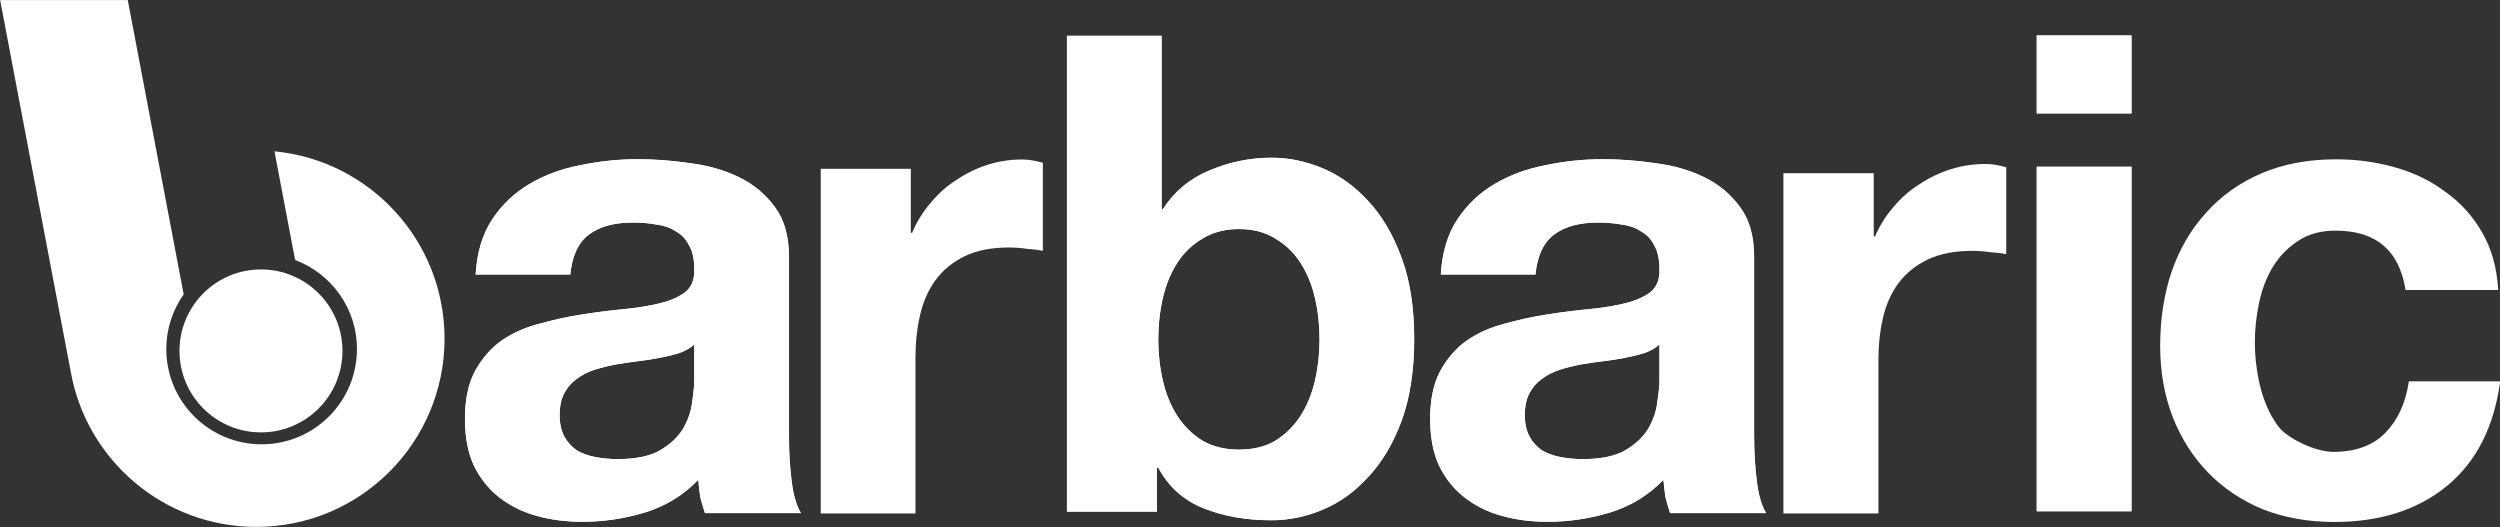 <?xml version="1.0" encoding="UTF-8" standalone="no"?>
<!DOCTYPE svg PUBLIC "-//W3C//DTD SVG 1.1//EN" "http://www.w3.org/Graphics/SVG/1.1/DTD/svg11.dtd">
<svg width="100%" height="100%" viewBox="0 0 389 82" version="1.1" xmlns="http://www.w3.org/2000/svg" xmlns:xlink="http://www.w3.org/1999/xlink" xml:space="preserve" xmlns:serif="http://www.serif.com/" style="fill-rule:evenodd;clip-rule:evenodd;stroke-linejoin:round;stroke-miterlimit:2;">
    <rect x="0" y="0" width="389" height="82" fill="#333333" stroke="none"/>
    <g transform="matrix(1.464,0,0,1.464,74.019,63.242)">
        <path d="M0,-14.019L10.055,-14.019C10.244,-16.002 10.906,-17.418 12.038,-18.269C13.172,-19.118 14.73,-19.542 16.712,-19.542C17.609,-19.542 18.434,-19.472 19.19,-19.331C19.992,-19.235 20.678,-19 21.244,-18.622C21.858,-18.291 22.33,-17.796 22.66,-17.135C23.037,-16.521 23.227,-15.672 23.227,-14.586C23.274,-13.547 22.967,-12.745 22.306,-12.178C21.645,-11.659 20.748,-11.257 19.615,-10.974C18.482,-10.691 17.184,-10.479 15.72,-10.338C14.257,-10.195 12.771,-10.007 11.259,-9.77C9.748,-9.535 8.238,-9.204 6.727,-8.78C5.264,-8.402 3.942,-7.811 2.762,-7.009C1.63,-6.207 0.685,-5.121 -0.07,-3.752C-0.779,-2.43 -1.132,-0.73 -1.132,1.346C-1.132,3.235 -0.825,4.864 -0.212,6.233C0.449,7.602 1.345,8.735 2.479,9.632C3.612,10.529 4.934,11.189 6.444,11.613C7.955,12.038 9.583,12.25 11.33,12.25C13.596,12.25 15.816,11.92 17.986,11.26C20.158,10.599 22.047,9.443 23.651,7.791C23.699,8.404 23.769,9.018 23.864,9.632C24.006,10.198 24.171,10.764 24.36,11.33L34.557,11.33C34.085,10.575 33.754,9.443 33.565,7.932C33.377,6.422 33.281,4.84 33.281,3.188L33.281,-15.86C33.281,-18.079 32.786,-19.849 31.795,-21.172C30.803,-22.541 29.529,-23.603 27.971,-24.358C26.413,-25.113 24.69,-25.608 22.802,-25.845C20.913,-26.128 19.048,-26.269 17.207,-26.269C15.178,-26.269 13.148,-26.058 11.118,-25.632C9.135,-25.255 7.341,-24.594 5.737,-23.649C4.131,-22.705 2.809,-21.455 1.771,-19.897C0.731,-18.339 0.142,-16.38 0,-14.019M23.227,-6.584L23.227,-2.832C23.227,-2.264 23.156,-1.509 23.014,-0.566C22.92,0.379 22.613,1.323 22.093,2.267C21.574,3.164 20.772,3.943 19.686,4.604C18.6,5.264 17.066,5.595 15.083,5.595C14.281,5.595 13.502,5.525 12.747,5.382C11.991,5.241 11.33,5.005 10.764,4.675C10.197,4.298 9.748,3.801 9.419,3.188C9.088,2.574 8.923,1.819 8.923,0.922C8.923,-0.022 9.088,-0.801 9.419,-1.415C9.748,-2.029 10.174,-2.525 10.693,-2.902C11.259,-3.326 11.896,-3.657 12.605,-3.894C13.361,-4.129 14.116,-4.318 14.871,-4.46C15.674,-4.601 16.476,-4.719 17.279,-4.814C18.081,-4.908 18.837,-5.026 19.544,-5.167C20.3,-5.309 20.985,-5.475 21.598,-5.664C22.259,-5.9 22.802,-6.207 23.227,-6.584" style="fill:white;fill-rule:nonzero;"/>
    </g>
    <g transform="matrix(1.464,0,0,1.464,74.002,63.248)">
        <path d="M0,-14.028L10.066,-14.028C10.255,-16.012 10.917,-17.429 12.05,-18.28C13.185,-19.13 14.745,-19.555 16.729,-19.555C17.627,-19.555 18.453,-19.485 19.21,-19.343C20.013,-19.248 20.699,-19.012 21.266,-18.634C21.88,-18.303 22.353,-17.808 22.684,-17.146C23.061,-16.532 23.251,-15.682 23.251,-14.596C23.298,-13.556 22.991,-12.753 22.329,-12.185C21.667,-11.667 20.769,-11.264 19.636,-10.981C18.501,-10.698 17.202,-10.486 15.737,-10.344C14.272,-10.201 12.784,-10.013 11.27,-9.777C9.758,-9.541 8.246,-9.21 6.734,-8.785C5.27,-8.407 3.946,-7.816 2.765,-7.013C1.631,-6.211 0.686,-5.124 -0.07,-3.754C-0.78,-2.431 -1.133,-0.73 -1.133,1.348C-1.133,3.238 -0.826,4.868 -0.212,6.238C0.449,7.607 1.347,8.742 2.481,9.639C3.616,10.536 4.939,11.197 6.451,11.622C7.963,12.047 9.593,12.259 11.342,12.259C13.61,12.259 15.832,11.929 18.005,11.268C20.179,10.607 22.069,9.45 23.676,7.797C23.723,8.411 23.793,9.025 23.889,9.639C24.03,10.205 24.196,10.772 24.385,11.339L34.592,11.339C34.12,10.583 33.789,9.45 33.599,7.938C33.411,6.427 33.316,4.844 33.316,3.191L33.316,-15.87C33.316,-18.091 32.82,-19.862 31.828,-21.186C30.835,-22.556 29.56,-23.618 28,-24.374C26.44,-25.13 24.715,-25.625 22.825,-25.862C20.935,-26.145 19.068,-26.287 17.225,-26.287C15.194,-26.287 13.161,-26.075 11.129,-25.649C9.144,-25.272 7.349,-24.61 5.742,-23.665C4.135,-22.72 2.812,-21.469 1.773,-19.91C0.732,-18.351 0.142,-16.39 0,-14.028ZM23.251,-6.588L23.251,-2.833C23.251,-2.265 23.18,-1.51 23.038,-0.566C22.943,0.379 22.636,1.324 22.116,2.269C21.597,3.167 20.793,3.946 19.706,4.608C18.619,5.268 17.083,5.599 15.098,5.599C14.296,5.599 13.516,5.529 12.76,5.386C12.004,5.245 11.342,5.009 10.775,4.678C10.207,4.301 9.758,3.804 9.429,3.191C9.098,2.576 8.932,1.821 8.932,0.923C8.932,-0.022 9.098,-0.801 9.429,-1.415C9.758,-2.03 10.185,-2.526 10.704,-2.903C11.27,-3.328 11.909,-3.659 12.618,-3.896C13.374,-4.132 14.13,-4.321 14.886,-4.462C15.69,-4.604 16.493,-4.722 17.296,-4.817C18.1,-4.911 18.856,-5.029 19.564,-5.17C20.321,-5.312 21.006,-5.478 21.621,-5.667C22.282,-5.903 22.825,-6.211 23.251,-6.588Z" style="fill:white;fill-rule:nonzero;"/>
    </g>
    <g transform="matrix(1.464,0,0,1.464,127.708,78.448)">
        <path d="M0,-35.644L0,0.991L10.068,0.991L10.068,-15.519C10.068,-17.173 10.232,-18.709 10.563,-20.125C10.894,-21.542 11.438,-22.771 12.194,-23.81C12.996,-24.896 14.037,-25.746 15.313,-26.36C16.589,-26.975 18.149,-27.282 19.992,-27.282C20.607,-27.282 21.244,-27.235 21.906,-27.14C22.567,-27.094 23.134,-27.022 23.607,-26.928L23.607,-36.281C22.803,-36.517 22.071,-36.635 21.409,-36.635C20.134,-36.635 18.905,-36.446 17.722,-36.069C16.541,-35.69 15.431,-35.148 14.391,-34.439C13.351,-33.778 12.43,-32.95 11.626,-31.959C10.823,-31.014 10.185,-29.975 9.713,-28.841L9.571,-28.841L9.571,-35.644L0,-35.644Z" style="fill:white;fill-rule:nonzero;"/>
    </g>
    <g transform="matrix(1.464,0,0,1.464,205.319,33.67)">
        <path d="M0,13.101C0,14.612 -0.165,16.076 -0.496,17.491C-0.827,18.908 -1.346,20.159 -2.054,21.245C-2.762,22.331 -3.659,23.204 -4.745,23.865C-5.784,24.479 -7.058,24.785 -8.569,24.785C-10.033,24.785 -11.306,24.479 -12.392,23.865C-13.478,23.204 -14.375,22.331 -15.084,21.245C-15.792,20.159 -16.312,18.908 -16.641,17.491C-16.971,16.076 -17.137,14.612 -17.137,13.101C-17.137,11.543 -16.971,10.056 -16.641,8.64C-16.312,7.224 -15.792,5.973 -15.084,4.887C-14.375,3.801 -13.478,2.952 -12.392,2.338C-11.306,1.677 -10.033,1.346 -8.569,1.346C-7.058,1.346 -5.784,1.677 -4.745,2.338C-3.659,2.952 -2.762,3.801 -2.054,4.887C-1.346,5.973 -0.827,7.224 -0.496,8.64C-0.165,10.056 0,11.543 0,13.101M-26.839,-19.188L-26.839,31.37L-17.279,31.37L-17.279,26.697L-17.137,26.697C-16.051,28.727 -14.446,30.166 -12.322,31.017C-10.198,31.865 -7.789,32.289 -5.099,32.289C-3.258,32.289 -1.44,31.912 0.353,31.158C2.148,30.403 3.753,29.246 5.169,27.689C6.632,26.131 7.812,24.148 8.71,21.741C9.606,19.286 10.055,16.383 10.055,13.031C10.055,9.679 9.606,6.8 8.71,4.391C7.812,1.936 6.632,-0.069 5.169,-1.627C3.753,-3.185 2.148,-4.341 0.353,-5.097C-1.44,-5.853 -3.258,-6.23 -5.099,-6.23C-7.365,-6.23 -9.56,-5.782 -11.685,-4.885C-13.761,-4.035 -15.413,-2.665 -16.641,-0.778L-16.783,-0.778L-16.783,-19.188L-26.839,-19.188Z" style="fill:white;fill-rule:nonzero;"/>
    </g>
    <g transform="matrix(1.464,0,0,1.464,205.327,33.664)">
        <path d="M0,13.108C0,14.619 -0.166,16.084 -0.496,17.5C-0.827,18.918 -1.347,20.169 -2.056,21.256C-2.764,22.342 -3.661,23.216 -4.748,23.877C-5.788,24.491 -7.063,24.798 -8.575,24.798C-10.04,24.798 -11.315,24.491 -12.401,23.877C-13.488,23.216 -14.385,22.342 -15.095,21.256C-15.803,20.169 -16.323,18.918 -16.653,17.5C-16.984,16.084 -17.149,14.619 -17.149,13.108C-17.149,11.549 -16.984,10.062 -16.653,8.644C-16.323,7.228 -15.803,5.976 -15.095,4.89C-14.385,3.804 -13.488,2.954 -12.401,2.34C-11.315,1.678 -10.04,1.347 -8.575,1.347C-7.063,1.347 -5.788,1.678 -4.748,2.34C-3.661,2.954 -2.764,3.804 -2.056,4.89C-1.347,5.976 -0.827,7.228 -0.496,8.644C-0.166,10.062 0,11.549 0,13.108ZM-26.858,-19.198L-26.858,31.386L-17.291,31.386L-17.291,26.711L-17.149,26.711C-16.062,28.742 -14.457,30.182 -12.331,31.033C-10.205,31.881 -7.795,32.306 -5.103,32.306C-3.26,32.306 -1.441,31.929 0.353,31.174C2.149,30.419 3.755,29.261 5.173,27.703C6.637,26.144 7.817,24.161 8.716,21.752C9.613,19.296 10.062,16.391 10.062,13.038C10.062,9.684 9.613,6.804 8.716,4.394C7.817,1.938 6.637,-0.069 5.173,-1.628C3.755,-3.186 2.149,-4.343 0.353,-5.1C-1.441,-5.855 -3.26,-6.233 -5.103,-6.233C-7.37,-6.233 -9.567,-5.784 -11.693,-4.887C-13.771,-4.037 -15.424,-2.666 -16.653,-0.778L-16.795,-0.778L-16.795,-19.198L-26.858,-19.198Z" style="fill:white;fill-rule:nonzero;"/>
    </g>
    <g transform="matrix(1.464,0,0,1.464,277.497,78.465)">
        <path d="M0,-35.19L0,0.979L10.1,0.979L10.1,-15.321C10.1,-16.954 10.265,-18.47 10.597,-19.868C10.929,-21.268 11.475,-22.48 12.233,-23.506C13.039,-24.579 14.083,-25.418 15.362,-26.025C16.643,-26.631 18.207,-26.934 20.057,-26.934C20.673,-26.934 21.312,-26.888 21.976,-26.794C22.641,-26.748 23.209,-26.678 23.683,-26.585L23.683,-35.819C22.877,-36.053 22.142,-36.169 21.478,-36.169C20.199,-36.169 18.966,-35.982 17.78,-35.61C16.595,-35.236 15.48,-34.7 14.437,-34.001C13.395,-33.348 12.47,-32.531 11.664,-31.552C10.859,-30.619 10.218,-29.593 9.744,-28.473L9.602,-28.473L9.602,-35.19L0,-35.19Z" style="fill:white;fill-rule:nonzero;"/>
    </g>
    <g transform="matrix(1.464,0,0,1.464,-53.965,-1035.98)">
        <path d="M263.397,711.413L253.342,711.413L253.342,719.698L263.397,719.698L263.397,711.413ZM253.342,761.971L263.397,761.971L263.397,725.362L253.342,725.362L253.342,761.971Z" style="fill:white;fill-rule:nonzero;"/>
    </g>
    <g transform="matrix(1.464,0,0,1.464,-53.965,-1035.98)">
        <path d="M263.41,711.399L253.329,711.399L253.329,719.689L263.41,719.689L263.41,711.399ZM253.329,761.984L263.41,761.984L263.41,725.356L253.329,725.356L253.329,761.984Z" style="fill:white;fill-rule:nonzero;"/>
    </g>
    <g transform="matrix(1.464,0,0,1.464,374.302,60.887)">
        <path d="M0,-10.769L9.851,-10.769C9.709,-13.131 9.142,-15.162 8.15,-16.863C7.157,-18.611 5.859,-20.051 4.252,-21.185C2.693,-22.366 0.898,-23.24 -1.133,-23.807C-3.118,-24.374 -5.197,-24.657 -7.37,-24.657C-10.346,-24.657 -12.992,-24.161 -15.308,-23.169C-17.623,-22.177 -19.583,-20.783 -21.189,-18.988C-22.796,-17.241 -24.024,-15.138 -24.874,-12.683C-25.678,-10.272 -26.079,-7.651 -26.079,-4.817C-26.079,-2.077 -25.63,0.45 -24.733,2.765C-23.835,5.032 -22.583,6.993 -20.977,8.647C-19.37,10.3 -17.433,11.598 -15.166,12.543C-12.851,13.44 -10.323,13.888 -7.582,13.888C-2.716,13.888 1.276,12.615 4.394,10.064C7.512,7.512 9.402,3.805 10.063,-1.062L0.355,-1.062C0.024,1.207 -0.803,3.025 -2.126,4.395C-3.402,5.718 -5.258,6.438 -7.667,6.438C-9.226,6.438 -11.134,5.576 -12.221,4.868C-13.308,4.158 -13.583,3.71 -14.245,2.623C-14.859,1.49 -15.308,0.238 -15.591,-1.132C-15.874,-2.502 -16.016,-3.848 -16.016,-5.172C-16.016,-6.541 -15.874,-7.911 -15.591,-9.281C-15.308,-10.699 -14.835,-11.973 -14.173,-13.108C-13.465,-14.288 -12.567,-15.233 -11.481,-15.941C-10.394,-16.697 -9.047,-17.076 -7.441,-17.076C-3.141,-17.076 -0.662,-14.974 0,-10.769Z" style="fill:white;fill-rule:nonzero;"/>
    </g>
    <g transform="matrix(1.464,0,0,1.464,69.171,29.295)">
        <path d="M0,15.986C0,5.588 -7.933,-2.956 -18.076,-3.927L-15.881,7.624C-12.048,9.069 -9.309,12.742 -9.309,17.08C-9.309,22.676 -13.845,27.213 -19.442,27.213C-25.038,27.213 -29.574,22.676 -29.574,17.08C-29.574,14.915 -28.883,12.919 -27.726,11.272L-30.112,-1.282L-33.669,-20.004L-47.234,-20.004L-39.721,19.536C-38.045,28.89 -29.842,35.99 -20.005,35.99C-8.957,35.99 0,27.034 0,15.986" style="fill:white;fill-rule:nonzero;"/>
    </g>
    <g transform="matrix(1.464,0,0,1.464,224.201,63.242)">
        <path d="M0,-14.019L10.055,-14.019C10.244,-16.002 10.906,-17.418 12.038,-18.269C13.171,-19.118 14.729,-19.542 16.712,-19.542C17.609,-19.542 18.434,-19.472 19.19,-19.331C19.992,-19.235 20.677,-19 21.243,-18.622C21.857,-18.291 22.33,-17.796 22.66,-17.135C23.037,-16.521 23.226,-15.672 23.226,-14.586C23.274,-13.547 22.967,-12.745 22.306,-12.178C21.645,-11.659 20.748,-11.257 19.615,-10.974C18.482,-10.691 17.184,-10.479 15.72,-10.338C14.257,-10.195 12.77,-10.007 11.259,-9.77C9.748,-9.535 8.238,-9.204 6.727,-8.78C5.264,-8.402 3.941,-7.811 2.762,-7.009C1.629,-6.207 0.685,-5.121 -0.07,-3.752C-0.779,-2.43 -1.132,-0.73 -1.132,1.346C-1.132,3.235 -0.826,4.864 -0.212,6.233C0.448,7.602 1.345,8.735 2.478,9.632C3.612,10.529 4.933,11.189 6.444,11.613C7.955,12.038 9.583,12.25 11.33,12.25C13.596,12.25 15.815,11.92 17.986,11.26C20.158,10.599 22.047,9.443 23.651,7.791C23.698,8.404 23.769,9.018 23.864,9.632C24.006,10.198 24.171,10.764 24.36,11.33L34.557,11.33C34.084,10.575 33.754,9.443 33.565,7.932C33.376,6.422 33.281,4.84 33.281,3.188L33.281,-15.86C33.281,-18.079 32.785,-19.849 31.795,-21.172C30.803,-22.541 29.529,-23.603 27.971,-24.358C26.413,-25.113 24.689,-25.608 22.802,-25.845C20.913,-26.128 19.048,-26.269 17.207,-26.269C15.178,-26.269 13.147,-26.058 11.117,-25.632C9.134,-25.255 7.341,-24.594 5.737,-23.649C4.131,-22.705 2.809,-21.455 1.771,-19.897C0.731,-18.339 0.142,-16.38 0,-14.019M23.226,-6.584L23.226,-2.832C23.226,-2.264 23.156,-1.509 23.014,-0.566C22.92,0.379 22.613,1.323 22.093,2.267C21.574,3.164 20.772,3.943 19.685,4.604C18.6,5.264 17.065,5.595 15.082,5.595C14.281,5.595 13.502,5.525 12.746,5.382C11.991,5.241 11.33,5.005 10.764,4.675C10.197,4.298 9.748,3.801 9.419,3.188C9.088,2.574 8.923,1.819 8.923,0.922C8.923,-0.022 9.088,-0.801 9.419,-1.415C9.748,-2.029 10.174,-2.525 10.693,-2.902C11.259,-3.326 11.896,-3.657 12.605,-3.894C13.361,-4.129 14.115,-4.318 14.871,-4.46C15.674,-4.601 16.475,-4.719 17.278,-4.814C18.081,-4.908 18.836,-5.026 19.544,-5.167C20.3,-5.309 20.984,-5.475 21.598,-5.664C22.258,-5.9 22.802,-6.207 23.226,-6.584" style="fill:white;fill-rule:nonzero;"/>
    </g>
    <g transform="matrix(1.464,0,0,1.464,224.183,63.248)">
        <path d="M0,-14.028L10.065,-14.028C10.255,-16.012 10.917,-17.429 12.05,-18.28C13.185,-19.13 14.744,-19.555 16.729,-19.555C17.627,-19.555 18.453,-19.485 19.21,-19.343C20.013,-19.248 20.699,-19.012 21.265,-18.634C21.88,-18.303 22.353,-17.808 22.684,-17.146C23.061,-16.532 23.25,-15.682 23.25,-14.596C23.298,-13.556 22.991,-12.753 22.329,-12.185C21.667,-11.667 20.769,-11.264 19.636,-10.981C18.501,-10.698 17.202,-10.486 15.736,-10.344C14.272,-10.201 12.783,-10.013 11.27,-9.777C9.758,-9.541 8.246,-9.21 6.734,-8.785C5.269,-8.407 3.946,-7.816 2.765,-7.013C1.631,-6.211 0.686,-5.124 -0.07,-3.754C-0.78,-2.431 -1.134,-0.73 -1.134,1.348C-1.134,3.238 -0.827,4.868 -0.212,6.238C0.449,7.607 1.347,8.742 2.481,9.639C3.616,10.536 4.939,11.197 6.451,11.622C7.963,12.047 9.593,12.259 11.342,12.259C13.61,12.259 15.831,11.929 18.004,11.268C20.178,10.607 22.069,9.45 23.676,7.797C23.723,8.411 23.793,9.025 23.889,9.639C24.03,10.205 24.196,10.772 24.385,11.339L34.592,11.339C34.119,10.583 33.788,9.45 33.599,7.938C33.411,6.427 33.316,4.844 33.316,3.191L33.316,-15.87C33.316,-18.091 32.819,-19.862 31.827,-21.186C30.835,-22.556 29.559,-23.618 28,-24.374C26.44,-25.13 24.715,-25.625 22.825,-25.862C20.935,-26.145 19.068,-26.287 17.225,-26.287C15.194,-26.287 13.161,-26.075 11.129,-25.649C9.144,-25.272 7.348,-24.61 5.742,-23.665C4.135,-22.72 2.812,-21.469 1.773,-19.91C0.732,-18.351 0.142,-16.39 0,-14.028ZM23.25,-6.588L23.25,-2.833C23.25,-2.265 23.18,-1.51 23.037,-0.566C22.943,0.379 22.636,1.324 22.116,2.269C21.597,3.167 20.793,3.946 19.706,4.608C18.619,5.268 17.083,5.599 15.098,5.599C14.296,5.599 13.516,5.529 12.76,5.386C12.004,5.245 11.342,5.009 10.775,4.678C10.207,4.301 9.758,3.804 9.428,3.191C9.098,2.576 8.932,1.821 8.932,0.923C8.932,-0.022 9.098,-0.801 9.428,-1.415C9.758,-2.03 10.185,-2.526 10.704,-2.903C11.27,-3.328 11.909,-3.659 12.618,-3.896C13.374,-4.132 14.13,-4.321 14.886,-4.462C15.69,-4.604 16.492,-4.722 17.296,-4.817C18.1,-4.911 18.856,-5.029 19.564,-5.17C20.321,-5.312 21.006,-5.478 21.62,-5.667C22.281,-5.903 22.825,-6.211 23.25,-6.588Z" style="fill:white;fill-rule:nonzero;"/>
    </g>
    <g transform="matrix(1.464,0,0,1.464,40.607,41.924)">
        <path d="M0,17.319C4.783,17.319 8.66,13.442 8.66,8.659C8.66,3.877 4.783,0 0,0C-4.783,0 -8.66,3.877 -8.66,8.659C-8.66,13.442 -4.783,17.319 0,17.319" style="fill:white;fill-rule:nonzero;"/>
    </g>
</svg>
